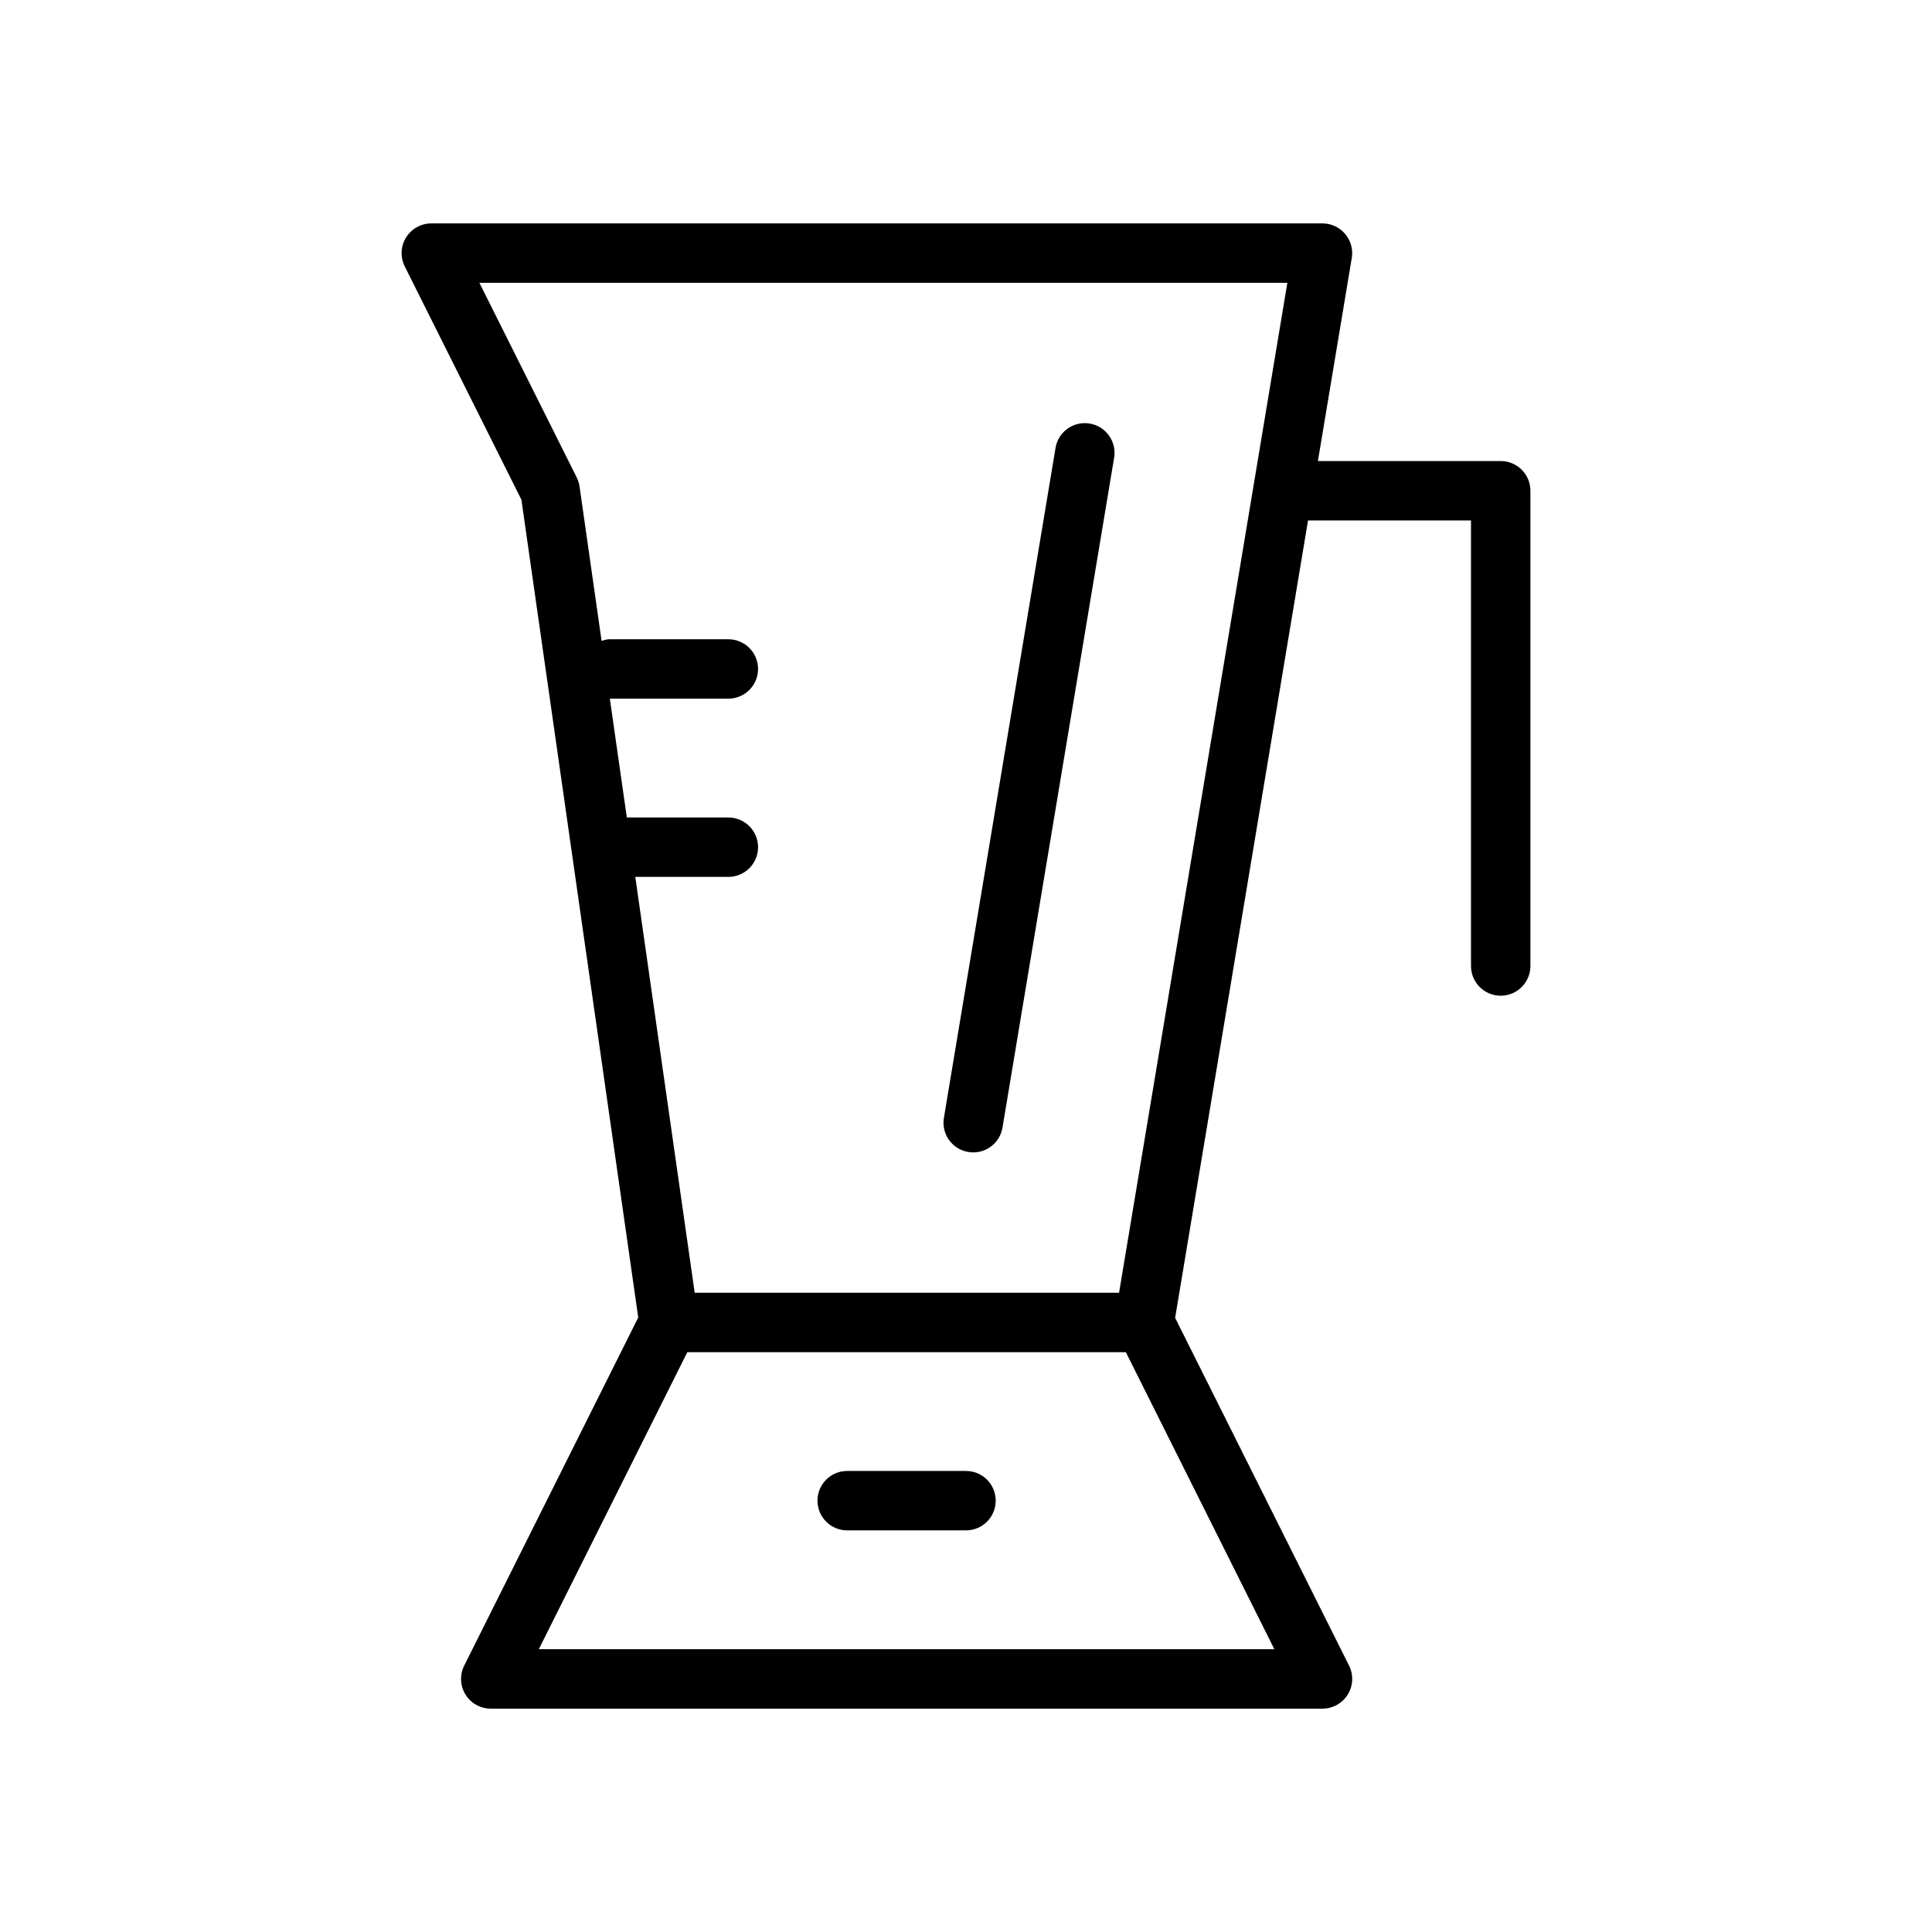 <?xml version="1.0" encoding="UTF-8"?>
<!-- Uploaded to: SVG Repo, www.svgrepo.com, Generator: SVG Repo Mixer Tools -->
<svg fill="#000000" width="800px" height="800px" version="1.1" viewBox="144 144 512 512" xmlns="http://www.w3.org/2000/svg">
 <g>
  <path d="m400 533.82h-31.488c-4.344 0-7.871 3.519-7.871 7.871 0 4.352 3.527 7.871 7.871 7.871h31.488c4.344 0 7.871-3.519 7.871-7.871 0-4.356-3.527-7.871-7.871-7.871z"/>
  <path d="m541.7 266.18h-48.438l8.973-53.805c0.387-2.281-0.262-4.613-1.762-6.383-1.496-1.773-3.691-2.789-6.008-2.789h-236.16c-2.731 0-5.258 1.418-6.699 3.731-1.434 2.32-1.566 5.219-0.348 7.66l30.922 61.836 30.961 216.72-46.129 92.27c-1.219 2.441-1.086 5.336 0.348 7.66 1.434 2.316 3.961 3.727 6.691 3.727h220.42c2.731 0 5.258-1.418 6.699-3.738 1.441-2.32 1.566-5.219 0.348-7.66l-46.094-92.168 35.219-211.32h43.188v118.08c0 4.344 3.519 7.871 7.871 7.871 4.352 0 7.871-3.527 7.871-7.871v-125.95c0-4.348-3.519-7.871-7.871-7.871zm-244.86 4.352-25.797-51.586h214.12l-44.602 267.65h-112.46l-15.742-110.21h24.664c4.344 0 7.871-3.527 7.871-7.871s-3.527-7.871-7.871-7.871h-26.906l-4.504-31.488 31.41-0.004c4.344 0 7.871-3.527 7.871-7.871s-3.527-7.871-7.871-7.871h-31.488c-0.746 0-1.426 0.227-2.109 0.426l-5.84-40.902c-0.121-0.836-0.379-1.648-0.75-2.402zm-10.055 310.53 39.359-78.719h116.22l39.359 78.719z"/>
  <path d="m400.61 449.29c0.441 0.078 0.875 0.109 1.309 0.109 3.777 0 7.117-2.731 7.754-6.582l29.582-177.51c0.715-4.289-2.18-8.344-6.473-9.062-4.297-0.715-8.352 2.18-9.055 6.473l-29.582 177.52c-0.723 4.285 2.176 8.34 6.465 9.055z"/>
 </g>
</svg>